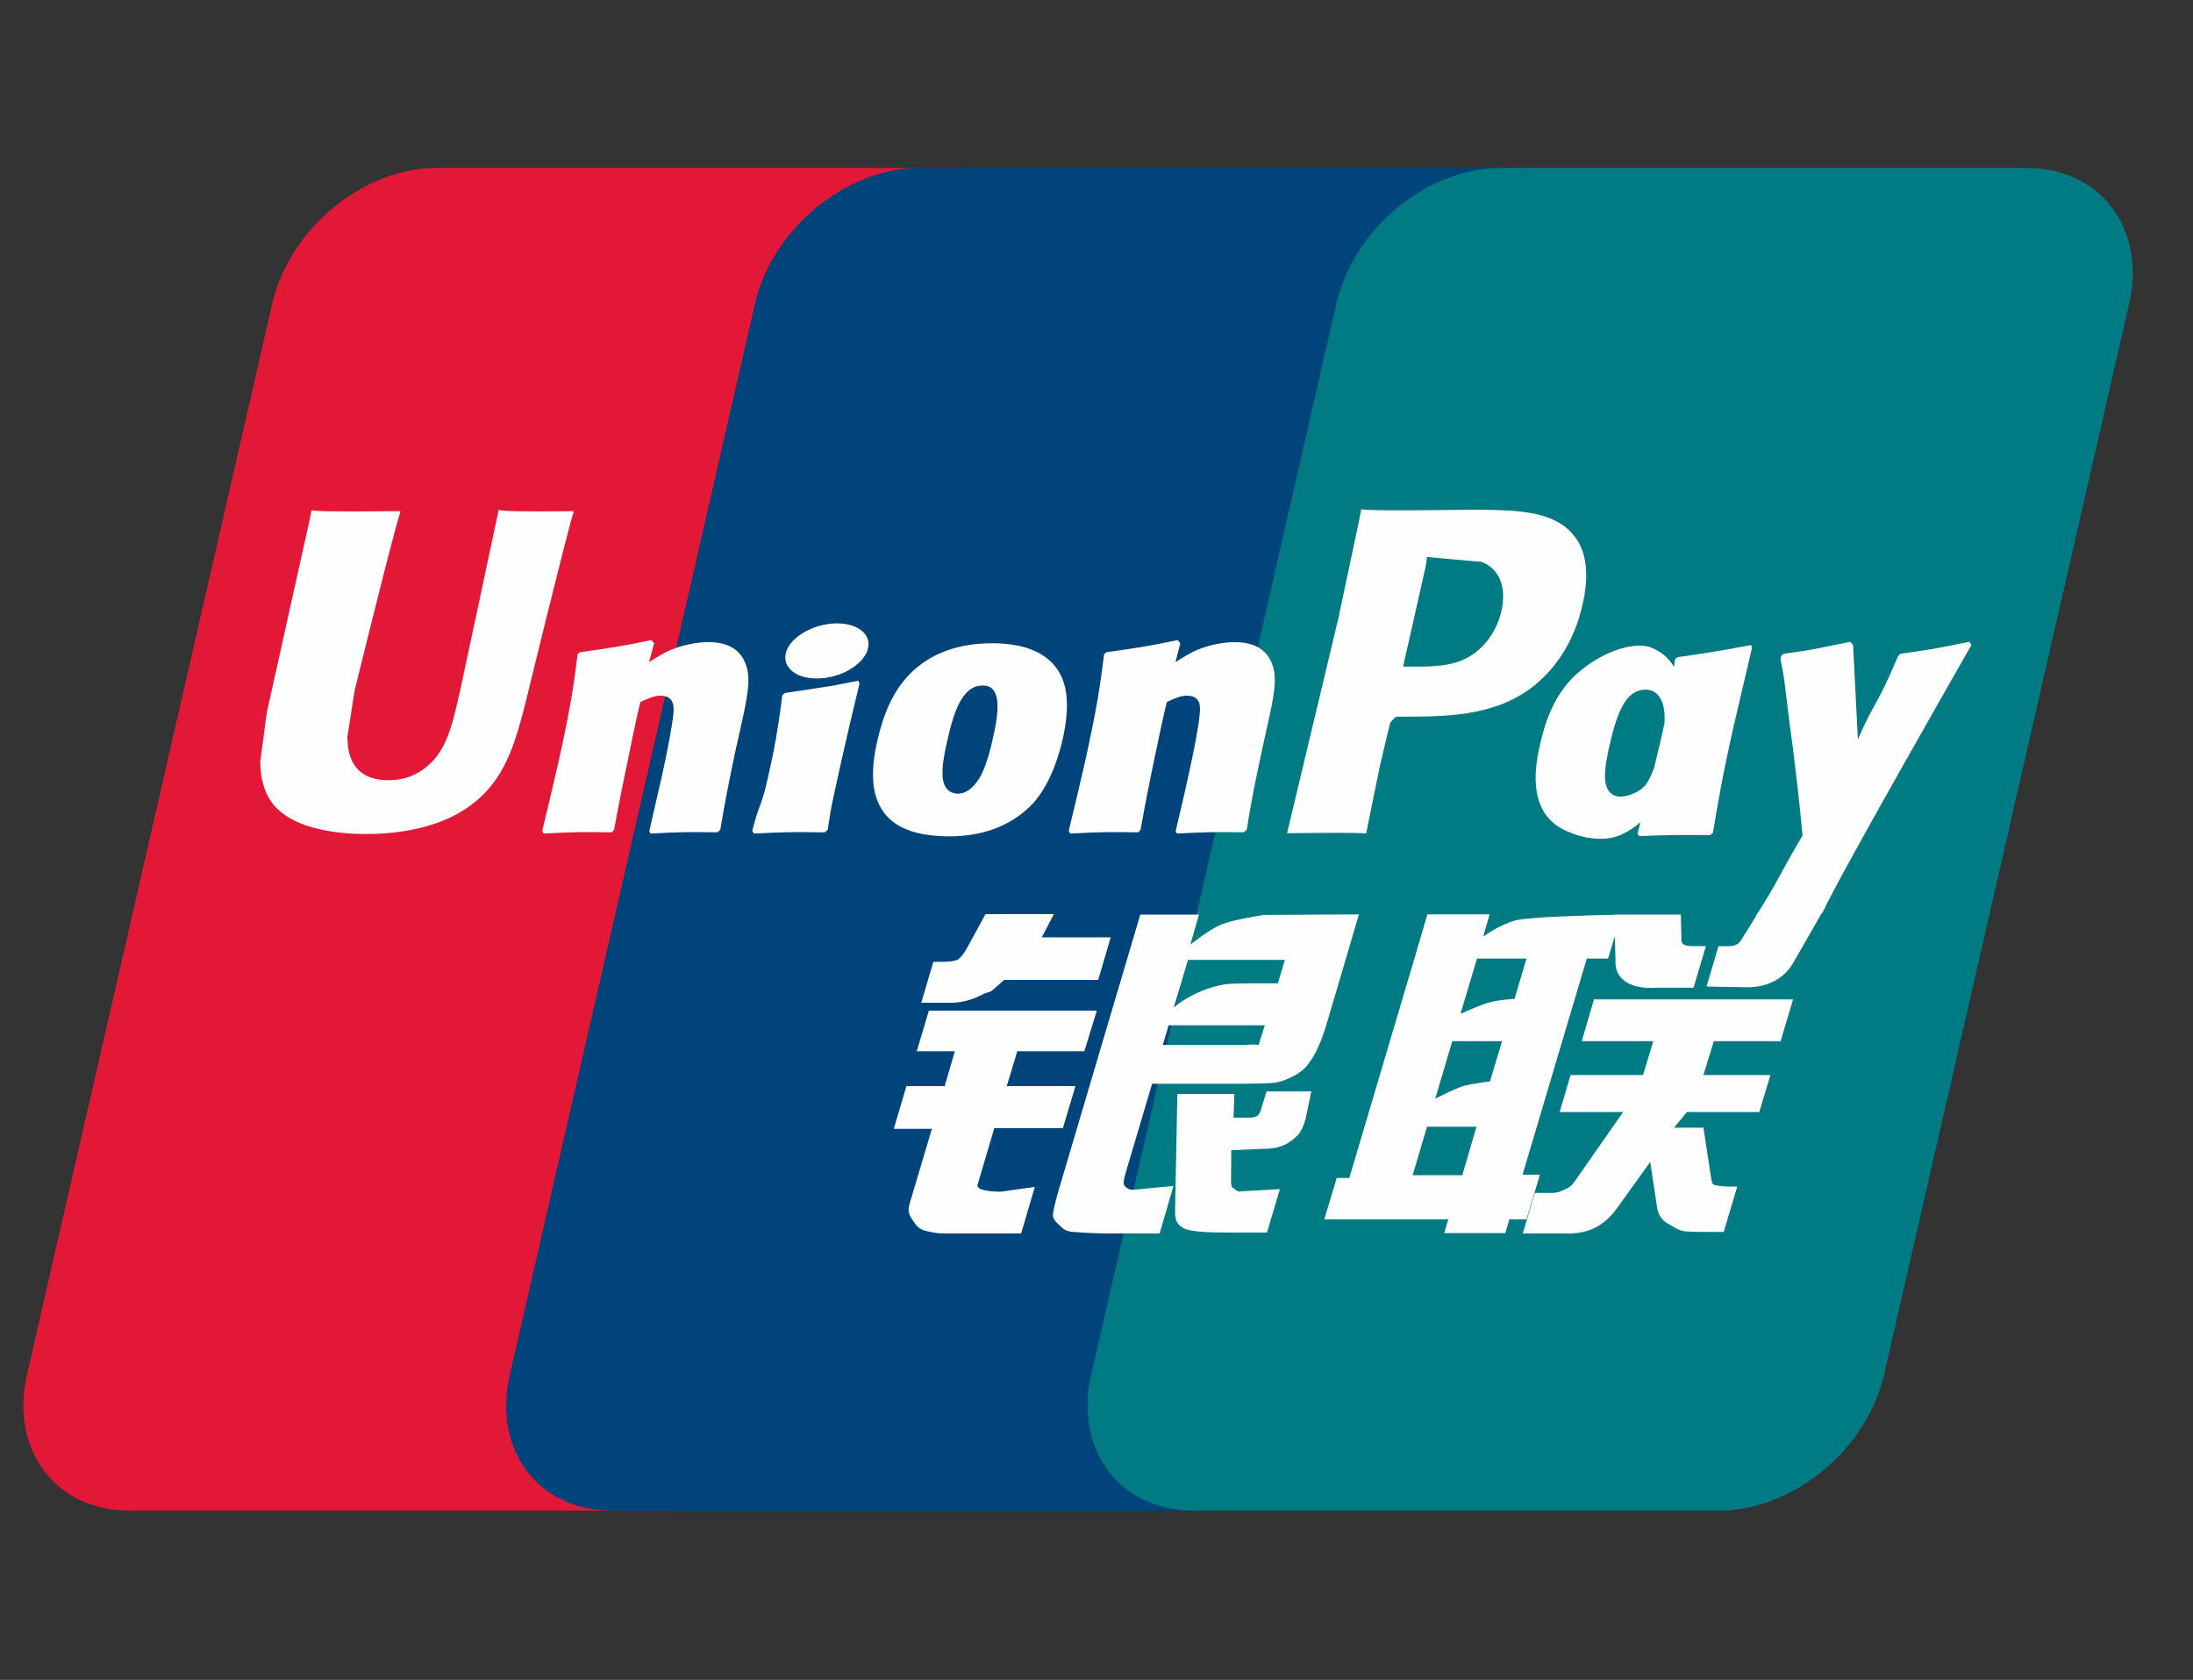<svg width="47" height="36" viewBox="0 0 47 36" fill="none" xmlns="http://www.w3.org/2000/svg">
<rect x="0" y="0" width="47" height="36" fill="#333333" stroke="none"/>
<g clip-path="url(#clip0_18402_34798)">
<path d="M9.353 3.6H20.637C22.212 3.6 23.192 4.906 22.825 6.514L17.571 29.462C17.201 31.064 15.623 32.371 14.047 32.371H2.764C1.192 32.371 0.21 31.064 0.577 29.462L5.833 6.514C6.2 4.906 7.776 3.6 9.353 3.6Z" fill="#E21836"/>
<path d="M19.7 3.6H32.677C34.252 3.6 33.541 4.906 33.171 6.514L27.918 29.462C27.55 31.064 27.665 32.371 26.087 32.371H13.11C11.532 32.371 10.556 31.064 10.926 29.462L16.179 6.514C16.552 4.906 18.125 3.6 19.7 3.6Z" fill="#00447C"/>
<path d="M32.161 3.6H43.445C45.022 3.6 46.002 4.906 45.631 6.514L40.379 29.462C40.008 31.064 38.43 32.371 36.853 32.371H25.574C23.996 32.371 23.017 31.064 23.387 29.462L28.64 6.514C29.008 4.906 30.583 3.6 32.161 3.6Z" fill="#007B84"/>
<path d="M12.299 10.954C11.139 10.966 10.796 10.954 10.687 10.928C10.645 11.131 9.862 14.806 9.859 14.809C9.691 15.553 9.568 16.083 9.151 16.425C8.915 16.624 8.639 16.72 8.319 16.72C7.804 16.72 7.504 16.46 7.454 15.967L7.444 15.797C7.444 15.797 7.601 14.802 7.601 14.796C7.601 14.796 8.423 11.447 8.57 11.005C8.578 10.979 8.58 10.966 8.582 10.954C6.982 10.968 6.699 10.954 6.679 10.928C6.668 10.964 6.629 11.171 6.629 11.171L5.79 14.946L5.718 15.266L5.578 16.313C5.578 16.624 5.638 16.877 5.757 17.092C6.14 17.771 7.23 17.873 7.847 17.873C8.642 17.873 9.388 17.701 9.892 17.388C10.766 16.862 10.995 16.04 11.199 15.31L11.294 14.935C11.294 14.935 12.14 11.457 12.284 11.005C12.29 10.979 12.292 10.966 12.299 10.954ZM15.18 13.76C14.976 13.76 14.602 13.81 14.268 13.977C14.146 14.041 14.031 14.114 13.91 14.187L14.019 13.785L13.959 13.717C13.249 13.864 13.09 13.883 12.434 13.977L12.379 14.015C12.302 14.657 12.235 15.141 11.952 16.404C11.845 16.87 11.733 17.34 11.621 17.804L11.651 17.863C12.324 17.827 12.528 17.827 13.112 17.837L13.16 17.785C13.234 17.398 13.244 17.307 13.408 16.523C13.485 16.152 13.646 15.335 13.726 15.044C13.872 14.976 14.016 14.908 14.154 14.908C14.481 14.908 14.441 15.198 14.429 15.314C14.415 15.509 14.295 16.144 14.173 16.689L14.091 17.041C14.034 17.301 13.972 17.554 13.915 17.812L13.94 17.863C14.602 17.827 14.805 17.827 15.371 17.837L15.437 17.785C15.54 17.18 15.569 17.018 15.751 16.138L15.842 15.734C16.02 14.943 16.109 14.541 15.975 14.215C15.833 13.848 15.492 13.76 15.18 13.76ZM18.397 14.588C18.045 14.657 17.82 14.703 17.597 14.733C17.375 14.769 17.16 14.802 16.819 14.85L16.792 14.875L16.767 14.895C16.732 15.153 16.707 15.376 16.66 15.638C16.62 15.909 16.559 16.217 16.459 16.66C16.382 16.999 16.342 17.117 16.298 17.236C16.255 17.355 16.208 17.471 16.121 17.804L16.141 17.835L16.158 17.863C16.476 17.848 16.685 17.837 16.899 17.835C17.112 17.827 17.334 17.835 17.676 17.837L17.706 17.812L17.738 17.785C17.788 17.484 17.796 17.403 17.826 17.256C17.856 17.099 17.907 16.882 18.034 16.3C18.094 16.027 18.161 15.755 18.223 15.476C18.288 15.198 18.355 14.925 18.42 14.652L18.41 14.619L18.397 14.588ZM18.405 13.471C18.085 13.279 17.523 13.34 17.145 13.606C16.767 13.866 16.725 14.235 17.044 14.43C17.358 14.617 17.922 14.561 18.297 14.293C18.674 14.028 18.721 13.662 18.405 13.471ZM20.341 17.923C20.989 17.923 21.652 17.742 22.152 17.203C22.537 16.766 22.713 16.116 22.774 15.848C22.973 14.96 22.818 14.546 22.624 14.293C22.328 13.909 21.806 13.785 21.265 13.785C20.939 13.785 20.163 13.818 19.558 14.386C19.122 14.796 18.921 15.352 18.8 15.886C18.678 16.429 18.537 17.407 19.421 17.771C19.694 17.891 20.087 17.923 20.341 17.923ZM20.29 15.926C20.44 15.254 20.616 14.69 21.066 14.69C21.419 14.69 21.444 15.11 21.287 15.784C21.259 15.934 21.131 16.491 20.956 16.727C20.835 16.902 20.691 17.008 20.532 17.008C20.485 17.008 20.203 17.008 20.199 16.583C20.197 16.373 20.239 16.159 20.29 15.926ZM24.393 17.837L24.444 17.785C24.516 17.398 24.527 17.307 24.686 16.523C24.766 16.152 24.93 15.335 25.008 15.044C25.154 14.975 25.296 14.908 25.438 14.908C25.763 14.908 25.723 15.198 25.71 15.314C25.699 15.509 25.579 16.144 25.455 16.689L25.377 17.041C25.318 17.301 25.254 17.554 25.197 17.812L25.222 17.863C25.887 17.827 26.081 17.827 26.651 17.837L26.719 17.785C26.819 17.18 26.846 17.018 27.033 16.139L27.122 15.734C27.3 14.943 27.391 14.542 27.259 14.215C27.113 13.848 26.77 13.76 26.462 13.76C26.257 13.76 25.882 13.81 25.549 13.977C25.43 14.041 25.311 14.114 25.194 14.187L25.296 13.785L25.241 13.717C24.531 13.864 24.369 13.883 23.713 13.977L23.663 14.015C23.583 14.657 23.519 15.14 23.236 16.404C23.129 16.87 23.017 17.34 22.905 17.804L22.935 17.863C23.609 17.827 23.81 17.827 24.393 17.837ZM29.279 17.863C29.321 17.655 29.57 16.425 29.572 16.425C29.572 16.425 29.783 15.522 29.796 15.489C29.796 15.489 29.863 15.395 29.929 15.358H30.027C30.951 15.358 31.994 15.358 32.812 14.746C33.368 14.326 33.749 13.707 33.918 12.953C33.962 12.768 33.995 12.549 33.995 12.329C33.995 12.041 33.938 11.755 33.773 11.532C33.356 10.939 32.526 10.928 31.568 10.923C31.565 10.923 31.095 10.928 31.095 10.928C29.868 10.943 29.376 10.939 29.174 10.914C29.157 11.005 29.125 11.166 29.125 11.166C29.125 11.166 28.685 13.239 28.685 13.242C28.685 13.242 27.634 17.648 27.584 17.856C28.655 17.843 29.095 17.843 29.279 17.863ZM30.094 14.182C30.094 14.182 30.561 12.114 30.559 12.122L30.574 12.015L30.581 11.935L30.767 11.954C30.767 11.954 31.731 12.038 31.754 12.041C32.134 12.19 32.291 12.576 32.181 13.08C32.081 13.54 31.788 13.927 31.411 14.114C31.1 14.273 30.72 14.286 30.328 14.286H30.075L30.094 14.182ZM33.003 15.965C32.88 16.5 32.738 17.479 33.618 17.827C33.898 17.949 34.15 17.985 34.405 17.971C34.675 17.957 34.925 17.819 35.157 17.621C35.136 17.702 35.115 17.784 35.094 17.866L35.134 17.918C35.767 17.891 35.963 17.891 36.649 17.896L36.711 17.848C36.811 17.249 36.905 16.668 37.165 15.522C37.292 14.973 37.419 14.43 37.549 13.883L37.528 13.823C36.821 13.957 36.631 13.985 35.95 14.084L35.898 14.126C35.892 14.182 35.885 14.235 35.878 14.289C35.772 14.115 35.618 13.966 35.382 13.874C35.079 13.752 34.368 13.909 33.756 14.475C33.327 14.879 33.12 15.433 33.003 15.965ZM34.49 15.997C34.642 15.337 34.816 14.779 35.267 14.779C35.552 14.779 35.702 15.047 35.672 15.503C35.647 15.617 35.621 15.737 35.59 15.873C35.545 16.069 35.496 16.264 35.449 16.458C35.4 16.591 35.344 16.717 35.282 16.801C35.166 16.968 34.89 17.072 34.731 17.072C34.686 17.072 34.407 17.072 34.398 16.654C34.395 16.447 34.438 16.233 34.49 15.997ZM42.255 13.818L42.2 13.754C41.499 13.899 41.372 13.922 40.729 14.01L40.681 14.058C40.679 14.066 40.677 14.078 40.674 14.089L40.672 14.078C40.193 15.203 40.207 14.96 39.817 15.845C39.815 15.805 39.815 15.78 39.812 15.737L39.715 13.818L39.654 13.754C38.92 13.899 38.902 13.922 38.225 14.01L38.172 14.058C38.164 14.081 38.164 14.106 38.16 14.134L38.164 14.144C38.249 14.584 38.229 14.486 38.314 15.181C38.353 15.522 38.406 15.865 38.446 16.202C38.513 16.766 38.55 17.043 38.632 17.904C38.174 18.672 38.066 18.963 37.625 19.637L37.628 19.644L37.318 20.143C37.282 20.196 37.25 20.232 37.205 20.247C37.156 20.272 37.091 20.277 37.002 20.277H36.83L36.574 21.141L37.451 21.157C37.966 21.154 38.289 20.91 38.463 20.581L39.014 19.62H39.005L39.063 19.552C39.434 18.74 42.255 13.818 42.255 13.818ZM33.003 25.174H32.631L34.008 20.542H34.464L34.609 20.065L34.623 20.596C34.606 20.924 34.86 21.215 35.526 21.166H36.296L36.561 20.275H36.272C36.105 20.275 36.028 20.232 36.037 20.14L36.023 19.6H34.596V19.603C34.135 19.613 32.758 19.648 32.479 19.724C32.142 19.812 31.786 20.072 31.786 20.072L31.926 19.595H30.591L30.313 20.542L28.918 25.244H28.648L28.382 26.13H31.04L30.951 26.425H32.261L32.348 26.13H32.715L33.003 25.174ZM31.913 21.483C31.699 21.544 31.301 21.726 31.301 21.726L31.655 20.542H32.715L32.459 21.405C32.459 21.405 32.132 21.424 31.913 21.483ZM31.933 23.174C31.933 23.174 31.6 23.217 31.381 23.267C31.165 23.334 30.76 23.544 30.76 23.544L31.125 22.312H32.191L31.933 23.174ZM31.339 25.185H30.275L30.584 24.145H31.644L31.339 25.185ZM33.9 22.312H35.433L35.213 23.038H33.66L33.426 23.831H34.786L33.756 25.306C33.684 25.414 33.62 25.452 33.548 25.483C33.476 25.52 33.381 25.564 33.272 25.564H32.895L32.636 26.433H33.622C34.135 26.433 34.437 26.195 34.661 25.884L35.367 24.901L35.518 25.899C35.55 26.086 35.682 26.195 35.772 26.238C35.871 26.288 35.973 26.375 36.117 26.388C36.271 26.395 36.383 26.4 36.457 26.4H36.942L37.233 25.427H37.042C36.932 25.427 36.743 25.408 36.711 25.373C36.679 25.331 36.679 25.265 36.661 25.166L36.508 24.166H35.878L36.154 23.831H37.705L37.943 23.038H36.508L36.731 22.312H38.162L38.428 21.417H34.161L33.9 22.312ZM20.952 25.387L21.31 24.176H22.78L23.049 23.275H21.577L21.802 22.529H23.24L23.507 21.657H19.908L19.647 22.529H20.464L20.246 23.275H19.426L19.155 24.191H19.972L19.495 25.793C19.431 26.005 19.525 26.086 19.585 26.185C19.647 26.281 19.709 26.344 19.849 26.38C19.993 26.413 20.091 26.433 20.226 26.433H21.884L22.179 25.435L21.444 25.538C21.302 25.538 20.909 25.52 20.952 25.387ZM21.121 19.589L20.748 20.274C20.668 20.424 20.596 20.517 20.532 20.56C20.475 20.596 20.362 20.611 20.199 20.611H20.004L19.744 21.488H20.39C20.701 21.488 20.939 21.372 21.053 21.314C21.175 21.247 21.208 21.285 21.302 21.192L21.52 21H23.537L23.805 20.087H22.328L22.586 19.589H21.121ZM24.098 25.404C24.064 25.354 24.088 25.265 24.141 25.081L24.692 23.224H26.653C26.938 23.22 27.145 23.217 27.279 23.207C27.423 23.192 27.58 23.139 27.751 23.045C27.927 22.947 28.017 22.843 28.093 22.724C28.178 22.605 28.315 22.345 28.432 21.944L29.125 19.595L27.09 19.607C27.09 19.607 26.463 19.701 26.188 19.805C25.909 19.92 25.512 20.244 25.512 20.244L25.695 19.6H24.438L22.679 25.538C22.616 25.768 22.574 25.935 22.565 26.036C22.561 26.144 22.699 26.251 22.788 26.332C22.893 26.413 23.049 26.4 23.198 26.413C23.355 26.425 23.579 26.433 23.887 26.433H24.853L25.15 25.414L24.285 25.497C24.192 25.497 24.126 25.447 24.098 25.404ZM25.047 21.971H27.107L26.976 22.388C26.958 22.398 26.914 22.368 26.704 22.393H24.921L25.047 21.971ZM25.46 20.571H27.537L27.387 21.073C27.387 21.073 26.409 21.064 26.252 21.093C25.562 21.215 25.159 21.59 25.159 21.59L25.46 20.571ZM27.022 23.786C27.005 23.849 26.978 23.887 26.941 23.915C26.899 23.943 26.831 23.953 26.73 23.953H26.437L26.454 23.444H25.233L25.184 25.93C25.182 26.109 25.199 26.213 25.328 26.296C25.457 26.4 25.854 26.413 26.389 26.413H27.154L27.43 25.483L26.765 25.52L26.543 25.533C26.513 25.52 26.484 25.508 26.452 25.475C26.424 25.447 26.376 25.464 26.384 25.285L26.389 24.648L27.088 24.618C27.465 24.618 27.626 24.494 27.763 24.375C27.895 24.261 27.938 24.13 27.987 23.953L28.104 23.389H27.145L27.022 23.786Z" fill="#FEFEFE"/>
</g>
<defs>
<clipPath id="clip0_18402_34798">
<rect width="46" height="36" fill="white" transform="translate(0.5)"/>
</clipPath>
</defs>
</svg>
